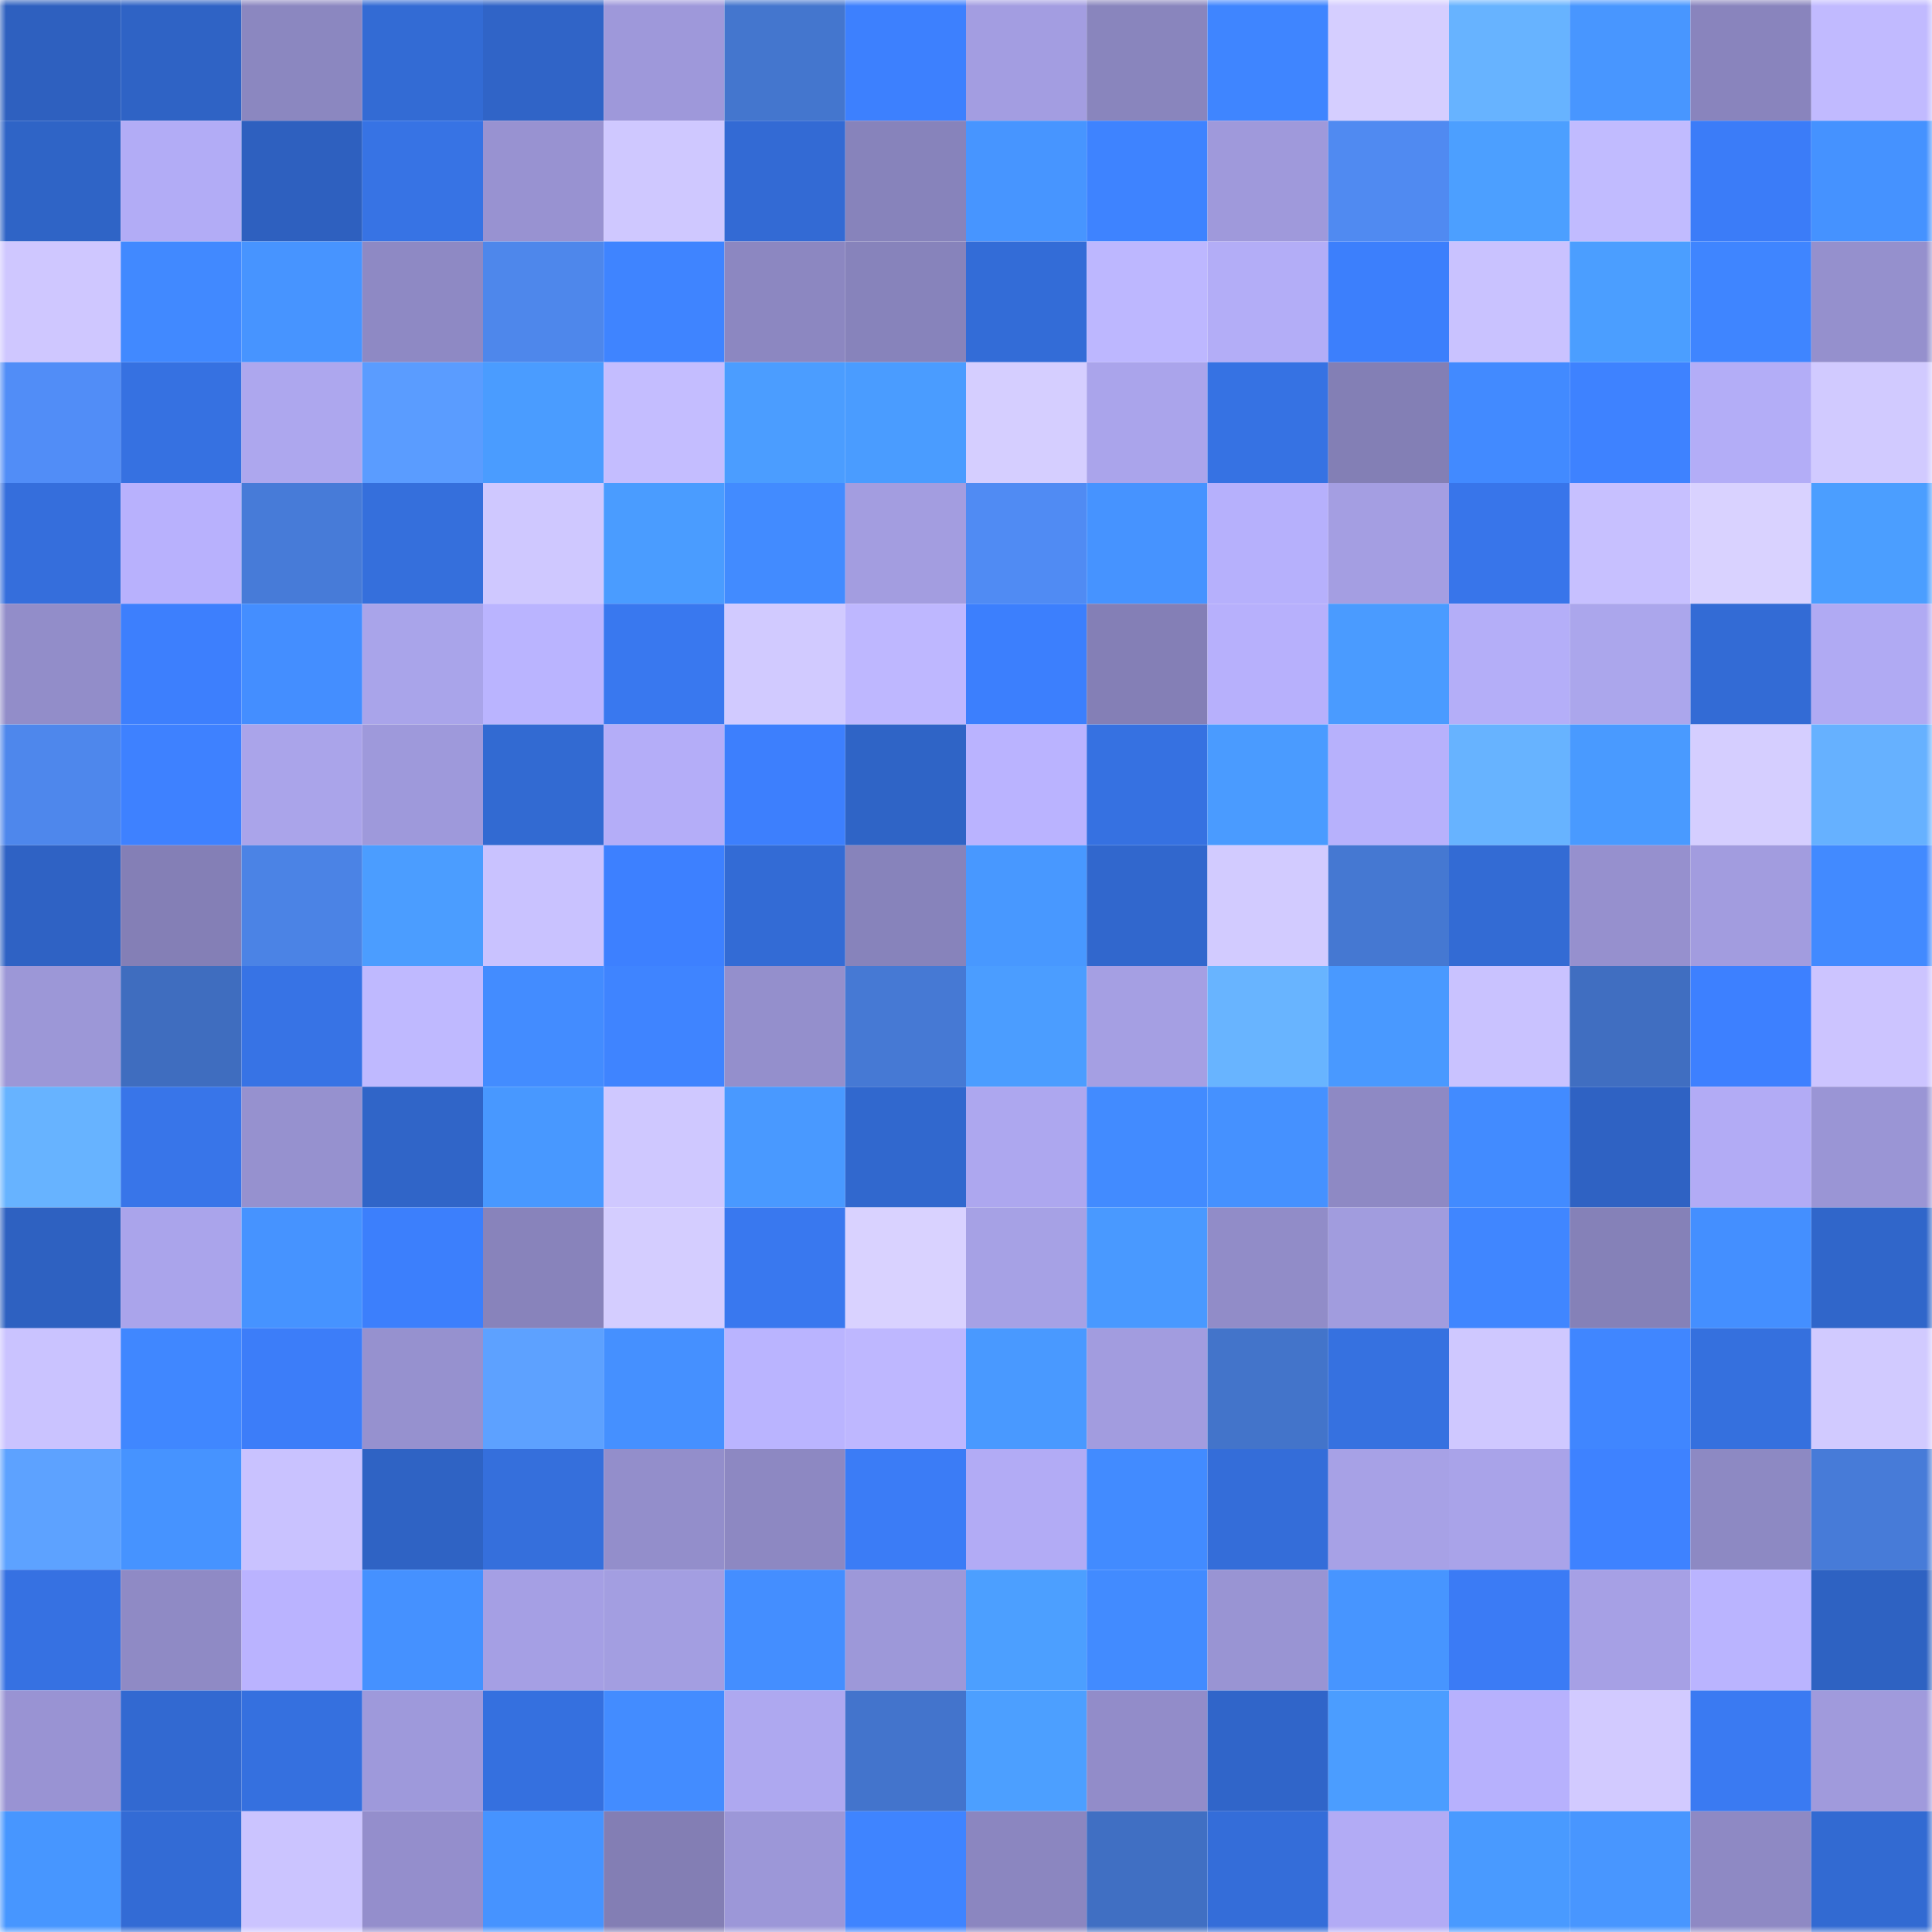 <svg viewBox="0 0 160 160" fill="none" role="img" xmlns="http://www.w3.org/2000/svg" width="240" height="240" name="basenames%2C15282.base.eth"><mask id="1322824631" mask-type="alpha" maskUnits="userSpaceOnUse" x="0" y="0" width="160" height="160"><rect width="160" height="160" fill="#FFFFFF"></rect></mask><g mask="url(#1322824631)"><rect x="0" y="0" width="10" height="10" fill="#2e60bf"></rect><rect x="10" y="0" width="10" height="10" fill="#2f63c5"></rect><rect x="20" y="0" width="10" height="10" fill="#8b87c0"></rect><rect x="30" y="0" width="10" height="10" fill="#336bd4"></rect><rect x="40" y="0" width="10" height="10" fill="#3064c7"></rect><rect x="50" y="0" width="10" height="10" fill="#9e98da"></rect><rect x="60" y="0" width="10" height="10" fill="#4476ce"></rect><rect x="70" y="0" width="10" height="10" fill="#3d80fe"></rect><rect x="80" y="0" width="10" height="10" fill="#a39de1"></rect><rect x="90" y="0" width="10" height="10" fill="#8985bd"></rect><rect x="100" y="0" width="10" height="10" fill="#3f85ff"></rect><rect x="110" y="0" width="10" height="10" fill="#d5ceff"></rect><rect x="120" y="0" width="10" height="10" fill="#67b3ff"></rect><rect x="130" y="0" width="10" height="10" fill="#4896ff"></rect><rect x="140" y="0" width="10" height="10" fill="#8984bd"></rect><rect x="150" y="0" width="10" height="10" fill="#c1baff"></rect><rect x="0" y="10" width="10" height="10" fill="#2f64c6"></rect><rect x="10" y="10" width="10" height="10" fill="#b2acf6"></rect><rect x="20" y="10" width="10" height="10" fill="#2e60bf"></rect><rect x="30" y="10" width="10" height="10" fill="#3773e4"></rect><rect x="40" y="10" width="10" height="10" fill="#9892d1"></rect><rect x="50" y="10" width="10" height="10" fill="#cfc8ff"></rect><rect x="60" y="10" width="10" height="10" fill="#336ad4"></rect><rect x="70" y="10" width="10" height="10" fill="#8783bb"></rect><rect x="80" y="10" width="10" height="10" fill="#4795ff"></rect><rect x="90" y="10" width="10" height="10" fill="#3e83ff"></rect><rect x="100" y="10" width="10" height="10" fill="#9f99db"></rect><rect x="110" y="10" width="10" height="10" fill="#508af1"></rect><rect x="120" y="10" width="10" height="10" fill="#4c9fff"></rect><rect x="130" y="10" width="10" height="10" fill="#c1bbff"></rect><rect x="140" y="10" width="10" height="10" fill="#3b7cf8"></rect><rect x="150" y="10" width="10" height="10" fill="#4592ff"></rect><rect x="0" y="20" width="10" height="10" fill="#cfc7ff"></rect><rect x="10" y="20" width="10" height="10" fill="#4189ff"></rect><rect x="20" y="20" width="10" height="10" fill="#4794ff"></rect><rect x="30" y="20" width="10" height="10" fill="#8e89c4"></rect><rect x="40" y="20" width="10" height="10" fill="#4e87eb"></rect><rect x="50" y="20" width="10" height="10" fill="#3f84ff"></rect><rect x="60" y="20" width="10" height="10" fill="#8c87c1"></rect><rect x="70" y="20" width="10" height="10" fill="#8783bb"></rect><rect x="80" y="20" width="10" height="10" fill="#336cd7"></rect><rect x="90" y="20" width="10" height="10" fill="#bdb7ff"></rect><rect x="100" y="20" width="10" height="10" fill="#b3adf7"></rect><rect x="110" y="20" width="10" height="10" fill="#3c7ffc"></rect><rect x="120" y="20" width="10" height="10" fill="#c9c2ff"></rect><rect x="130" y="20" width="10" height="10" fill="#4b9eff"></rect><rect x="140" y="20" width="10" height="10" fill="#3f85ff"></rect><rect x="150" y="20" width="10" height="10" fill="#9590cd"></rect><rect x="0" y="30" width="10" height="10" fill="#518df7"></rect><rect x="10" y="30" width="10" height="10" fill="#3671e1"></rect><rect x="20" y="30" width="10" height="10" fill="#ada7ee"></rect><rect x="30" y="30" width="10" height="10" fill="#5a9cff"></rect><rect x="40" y="30" width="10" height="10" fill="#4a9cff"></rect><rect x="50" y="30" width="10" height="10" fill="#c4bdff"></rect><rect x="60" y="30" width="10" height="10" fill="#4b9dff"></rect><rect x="70" y="30" width="10" height="10" fill="#4a9cff"></rect><rect x="80" y="30" width="10" height="10" fill="#d5ceff"></rect><rect x="90" y="30" width="10" height="10" fill="#aaa4eb"></rect><rect x="100" y="30" width="10" height="10" fill="#3672e3"></rect><rect x="110" y="30" width="10" height="10" fill="#837fb5"></rect><rect x="120" y="30" width="10" height="10" fill="#428aff"></rect><rect x="130" y="30" width="10" height="10" fill="#3e82ff"></rect><rect x="140" y="30" width="10" height="10" fill="#b3adf7"></rect><rect x="150" y="30" width="10" height="10" fill="#d1caff"></rect><rect x="0" y="40" width="10" height="10" fill="#356edc"></rect><rect x="10" y="40" width="10" height="10" fill="#b8b1fd"></rect><rect x="20" y="40" width="10" height="10" fill="#477bd8"></rect><rect x="30" y="40" width="10" height="10" fill="#356fdc"></rect><rect x="40" y="40" width="10" height="10" fill="#cfc8ff"></rect><rect x="50" y="40" width="10" height="10" fill="#4a9cff"></rect><rect x="60" y="40" width="10" height="10" fill="#428bff"></rect><rect x="70" y="40" width="10" height="10" fill="#a39de0"></rect><rect x="80" y="40" width="10" height="10" fill="#508bf3"></rect><rect x="90" y="40" width="10" height="10" fill="#4693ff"></rect><rect x="100" y="40" width="10" height="10" fill="#b6b0fc"></rect><rect x="110" y="40" width="10" height="10" fill="#a49ee2"></rect><rect x="120" y="40" width="10" height="10" fill="#3875ea"></rect><rect x="130" y="40" width="10" height="10" fill="#c7c0ff"></rect><rect x="140" y="40" width="10" height="10" fill="#d9d2ff"></rect><rect x="150" y="40" width="10" height="10" fill="#4b9eff"></rect><rect x="0" y="50" width="10" height="10" fill="#928dc9"></rect><rect x="10" y="50" width="10" height="10" fill="#3d7ffd"></rect><rect x="20" y="50" width="10" height="10" fill="#448eff"></rect><rect x="30" y="50" width="10" height="10" fill="#a9a4ea"></rect><rect x="40" y="50" width="10" height="10" fill="#bab4ff"></rect><rect x="50" y="50" width="10" height="10" fill="#3978ef"></rect><rect x="60" y="50" width="10" height="10" fill="#d1caff"></rect><rect x="70" y="50" width="10" height="10" fill="#beb7ff"></rect><rect x="80" y="50" width="10" height="10" fill="#3c7ffd"></rect><rect x="90" y="50" width="10" height="10" fill="#847fb6"></rect><rect x="100" y="50" width="10" height="10" fill="#b7b0fc"></rect><rect x="110" y="50" width="10" height="10" fill="#4a9bff"></rect><rect x="120" y="50" width="10" height="10" fill="#b4aef8"></rect><rect x="130" y="50" width="10" height="10" fill="#aba6ec"></rect><rect x="140" y="50" width="10" height="10" fill="#336bd5"></rect><rect x="150" y="50" width="10" height="10" fill="#b0aaf3"></rect><rect x="0" y="60" width="10" height="10" fill="#4e87ec"></rect><rect x="10" y="60" width="10" height="10" fill="#3e81ff"></rect><rect x="20" y="60" width="10" height="10" fill="#aaa4ea"></rect><rect x="30" y="60" width="10" height="10" fill="#9e99db"></rect><rect x="40" y="60" width="10" height="10" fill="#326ad2"></rect><rect x="50" y="60" width="10" height="10" fill="#b4adf8"></rect><rect x="60" y="60" width="10" height="10" fill="#3d7ffd"></rect><rect x="70" y="60" width="10" height="10" fill="#2f64c6"></rect><rect x="80" y="60" width="10" height="10" fill="#bab3ff"></rect><rect x="90" y="60" width="10" height="10" fill="#3671e1"></rect><rect x="100" y="60" width="10" height="10" fill="#4a9bff"></rect><rect x="110" y="60" width="10" height="10" fill="#b7b1fc"></rect><rect x="120" y="60" width="10" height="10" fill="#67b3ff"></rect><rect x="130" y="60" width="10" height="10" fill="#499aff"></rect><rect x="140" y="60" width="10" height="10" fill="#d5ceff"></rect><rect x="150" y="60" width="10" height="10" fill="#66b1ff"></rect><rect x="0" y="70" width="10" height="10" fill="#2f62c4"></rect><rect x="10" y="70" width="10" height="10" fill="#847fb6"></rect><rect x="20" y="70" width="10" height="10" fill="#4b83e5"></rect><rect x="30" y="70" width="10" height="10" fill="#4b9dff"></rect><rect x="40" y="70" width="10" height="10" fill="#c9c2ff"></rect><rect x="50" y="70" width="10" height="10" fill="#3d80ff"></rect><rect x="60" y="70" width="10" height="10" fill="#336bd5"></rect><rect x="70" y="70" width="10" height="10" fill="#8783bb"></rect><rect x="80" y="70" width="10" height="10" fill="#4898ff"></rect><rect x="90" y="70" width="10" height="10" fill="#3167cd"></rect><rect x="100" y="70" width="10" height="10" fill="#d2cbff"></rect><rect x="110" y="70" width="10" height="10" fill="#4578d2"></rect><rect x="120" y="70" width="10" height="10" fill="#336bd4"></rect><rect x="130" y="70" width="10" height="10" fill="#9690ce"></rect><rect x="140" y="70" width="10" height="10" fill="#a29cdf"></rect><rect x="150" y="70" width="10" height="10" fill="#428aff"></rect><rect x="0" y="80" width="10" height="10" fill="#9c97d7"></rect><rect x="10" y="80" width="10" height="10" fill="#3f6dbf"></rect><rect x="20" y="80" width="10" height="10" fill="#3773e5"></rect><rect x="30" y="80" width="10" height="10" fill="#bfb9ff"></rect><rect x="40" y="80" width="10" height="10" fill="#438cff"></rect><rect x="50" y="80" width="10" height="10" fill="#3f84ff"></rect><rect x="60" y="80" width="10" height="10" fill="#948fcc"></rect><rect x="70" y="80" width="10" height="10" fill="#4679d4"></rect><rect x="80" y="80" width="10" height="10" fill="#4b9dff"></rect><rect x="90" y="80" width="10" height="10" fill="#a59fe3"></rect><rect x="100" y="80" width="10" height="10" fill="#68b4ff"></rect><rect x="110" y="80" width="10" height="10" fill="#4999ff"></rect><rect x="120" y="80" width="10" height="10" fill="#c9c2ff"></rect><rect x="130" y="80" width="10" height="10" fill="#406ec1"></rect><rect x="140" y="80" width="10" height="10" fill="#3d80ff"></rect><rect x="150" y="80" width="10" height="10" fill="#ccc4ff"></rect><rect x="0" y="90" width="10" height="10" fill="#67b3ff"></rect><rect x="10" y="90" width="10" height="10" fill="#3875e9"></rect><rect x="20" y="90" width="10" height="10" fill="#9691cf"></rect><rect x="30" y="90" width="10" height="10" fill="#3065c8"></rect><rect x="40" y="90" width="10" height="10" fill="#4898ff"></rect><rect x="50" y="90" width="10" height="10" fill="#cfc8ff"></rect><rect x="60" y="90" width="10" height="10" fill="#4999ff"></rect><rect x="70" y="90" width="10" height="10" fill="#3168ce"></rect><rect x="80" y="90" width="10" height="10" fill="#ada7ef"></rect><rect x="90" y="90" width="10" height="10" fill="#428bff"></rect><rect x="100" y="90" width="10" height="10" fill="#4591ff"></rect><rect x="110" y="90" width="10" height="10" fill="#8e89c4"></rect><rect x="120" y="90" width="10" height="10" fill="#428bff"></rect><rect x="130" y="90" width="10" height="10" fill="#2f62c3"></rect><rect x="140" y="90" width="10" height="10" fill="#b2abf5"></rect><rect x="150" y="90" width="10" height="10" fill="#9a95d5"></rect><rect x="0" y="100" width="10" height="10" fill="#2e61c1"></rect><rect x="10" y="100" width="10" height="10" fill="#aaa4eb"></rect><rect x="20" y="100" width="10" height="10" fill="#4693ff"></rect><rect x="30" y="100" width="10" height="10" fill="#3c7ffc"></rect><rect x="40" y="100" width="10" height="10" fill="#8883bb"></rect><rect x="50" y="100" width="10" height="10" fill="#d4cdff"></rect><rect x="60" y="100" width="10" height="10" fill="#3978ef"></rect><rect x="70" y="100" width="10" height="10" fill="#d9d2ff"></rect><rect x="80" y="100" width="10" height="10" fill="#a6a1e5"></rect><rect x="90" y="100" width="10" height="10" fill="#4999ff"></rect><rect x="100" y="100" width="10" height="10" fill="#918cc8"></rect><rect x="110" y="100" width="10" height="10" fill="#a19cde"></rect><rect x="120" y="100" width="10" height="10" fill="#4086ff"></rect><rect x="130" y="100" width="10" height="10" fill="#8581b8"></rect><rect x="140" y="100" width="10" height="10" fill="#448fff"></rect><rect x="150" y="100" width="10" height="10" fill="#3066ca"></rect><rect x="0" y="110" width="10" height="10" fill="#cac3ff"></rect><rect x="10" y="110" width="10" height="10" fill="#4087ff"></rect><rect x="20" y="110" width="10" height="10" fill="#3c7df9"></rect><rect x="30" y="110" width="10" height="10" fill="#9691cf"></rect><rect x="40" y="110" width="10" height="10" fill="#5da1ff"></rect><rect x="50" y="110" width="10" height="10" fill="#4590ff"></rect><rect x="60" y="110" width="10" height="10" fill="#bab4ff"></rect><rect x="70" y="110" width="10" height="10" fill="#beb7ff"></rect><rect x="80" y="110" width="10" height="10" fill="#4999ff"></rect><rect x="90" y="110" width="10" height="10" fill="#a29cdf"></rect><rect x="100" y="110" width="10" height="10" fill="#4374ca"></rect><rect x="110" y="110" width="10" height="10" fill="#3671e0"></rect><rect x="120" y="110" width="10" height="10" fill="#cfc8ff"></rect><rect x="130" y="110" width="10" height="10" fill="#4086ff"></rect><rect x="140" y="110" width="10" height="10" fill="#3570de"></rect><rect x="150" y="110" width="10" height="10" fill="#d1caff"></rect><rect x="0" y="120" width="10" height="10" fill="#5da2ff"></rect><rect x="10" y="120" width="10" height="10" fill="#4693ff"></rect><rect x="20" y="120" width="10" height="10" fill="#c9c2ff"></rect><rect x="30" y="120" width="10" height="10" fill="#2f63c4"></rect><rect x="40" y="120" width="10" height="10" fill="#356fdc"></rect><rect x="50" y="120" width="10" height="10" fill="#938ecb"></rect><rect x="60" y="120" width="10" height="10" fill="#8d88c2"></rect><rect x="70" y="120" width="10" height="10" fill="#3b7cf6"></rect><rect x="80" y="120" width="10" height="10" fill="#b2abf5"></rect><rect x="90" y="120" width="10" height="10" fill="#428bff"></rect><rect x="100" y="120" width="10" height="10" fill="#346dd9"></rect><rect x="110" y="120" width="10" height="10" fill="#a7a1e6"></rect><rect x="120" y="120" width="10" height="10" fill="#a9a3e9"></rect><rect x="130" y="120" width="10" height="10" fill="#3e82ff"></rect><rect x="140" y="120" width="10" height="10" fill="#8d89c3"></rect><rect x="150" y="120" width="10" height="10" fill="#477bd8"></rect><rect x="0" y="130" width="10" height="10" fill="#3671e2"></rect><rect x="10" y="130" width="10" height="10" fill="#8f8ac5"></rect><rect x="20" y="130" width="10" height="10" fill="#bab3ff"></rect><rect x="30" y="130" width="10" height="10" fill="#4591ff"></rect><rect x="40" y="130" width="10" height="10" fill="#a59fe4"></rect><rect x="50" y="130" width="10" height="10" fill="#a39ee1"></rect><rect x="60" y="130" width="10" height="10" fill="#448eff"></rect><rect x="70" y="130" width="10" height="10" fill="#9d98d9"></rect><rect x="80" y="130" width="10" height="10" fill="#4c9fff"></rect><rect x="90" y="130" width="10" height="10" fill="#428bff"></rect><rect x="100" y="130" width="10" height="10" fill="#9994d3"></rect><rect x="110" y="130" width="10" height="10" fill="#4795ff"></rect><rect x="120" y="130" width="10" height="10" fill="#3b7bf5"></rect><rect x="130" y="130" width="10" height="10" fill="#a6a0e5"></rect><rect x="140" y="130" width="10" height="10" fill="#bab4ff"></rect><rect x="150" y="130" width="10" height="10" fill="#2e62c2"></rect><rect x="0" y="140" width="10" height="10" fill="#9993d3"></rect><rect x="10" y="140" width="10" height="10" fill="#3269d1"></rect><rect x="20" y="140" width="10" height="10" fill="#3570df"></rect><rect x="30" y="140" width="10" height="10" fill="#9e99db"></rect><rect x="40" y="140" width="10" height="10" fill="#3570df"></rect><rect x="50" y="140" width="10" height="10" fill="#438cff"></rect><rect x="60" y="140" width="10" height="10" fill="#aea8f0"></rect><rect x="70" y="140" width="10" height="10" fill="#4374cc"></rect><rect x="80" y="140" width="10" height="10" fill="#4c9fff"></rect><rect x="90" y="140" width="10" height="10" fill="#928cc9"></rect><rect x="100" y="140" width="10" height="10" fill="#3065c9"></rect><rect x="110" y="140" width="10" height="10" fill="#4b9dff"></rect><rect x="120" y="140" width="10" height="10" fill="#b7b1fd"></rect><rect x="130" y="140" width="10" height="10" fill="#d2caff"></rect><rect x="140" y="140" width="10" height="10" fill="#3a7af2"></rect><rect x="150" y="140" width="10" height="10" fill="#a09adc"></rect><rect x="0" y="150" width="10" height="10" fill="#4796ff"></rect><rect x="10" y="150" width="10" height="10" fill="#336bd5"></rect><rect x="20" y="150" width="10" height="10" fill="#cbc4ff"></rect><rect x="30" y="150" width="10" height="10" fill="#948ecc"></rect><rect x="40" y="150" width="10" height="10" fill="#4693ff"></rect><rect x="50" y="150" width="10" height="10" fill="#837eb4"></rect><rect x="60" y="150" width="10" height="10" fill="#9c97d8"></rect><rect x="70" y="150" width="10" height="10" fill="#3f84ff"></rect><rect x="80" y="150" width="10" height="10" fill="#8b86c0"></rect><rect x="90" y="150" width="10" height="10" fill="#406fc3"></rect><rect x="100" y="150" width="10" height="10" fill="#346dd9"></rect><rect x="110" y="150" width="10" height="10" fill="#b2abf5"></rect><rect x="120" y="150" width="10" height="10" fill="#499aff"></rect><rect x="130" y="150" width="10" height="10" fill="#4896ff"></rect><rect x="140" y="150" width="10" height="10" fill="#8e89c4"></rect><rect x="150" y="150" width="10" height="10" fill="#326ad2"></rect></g></svg>